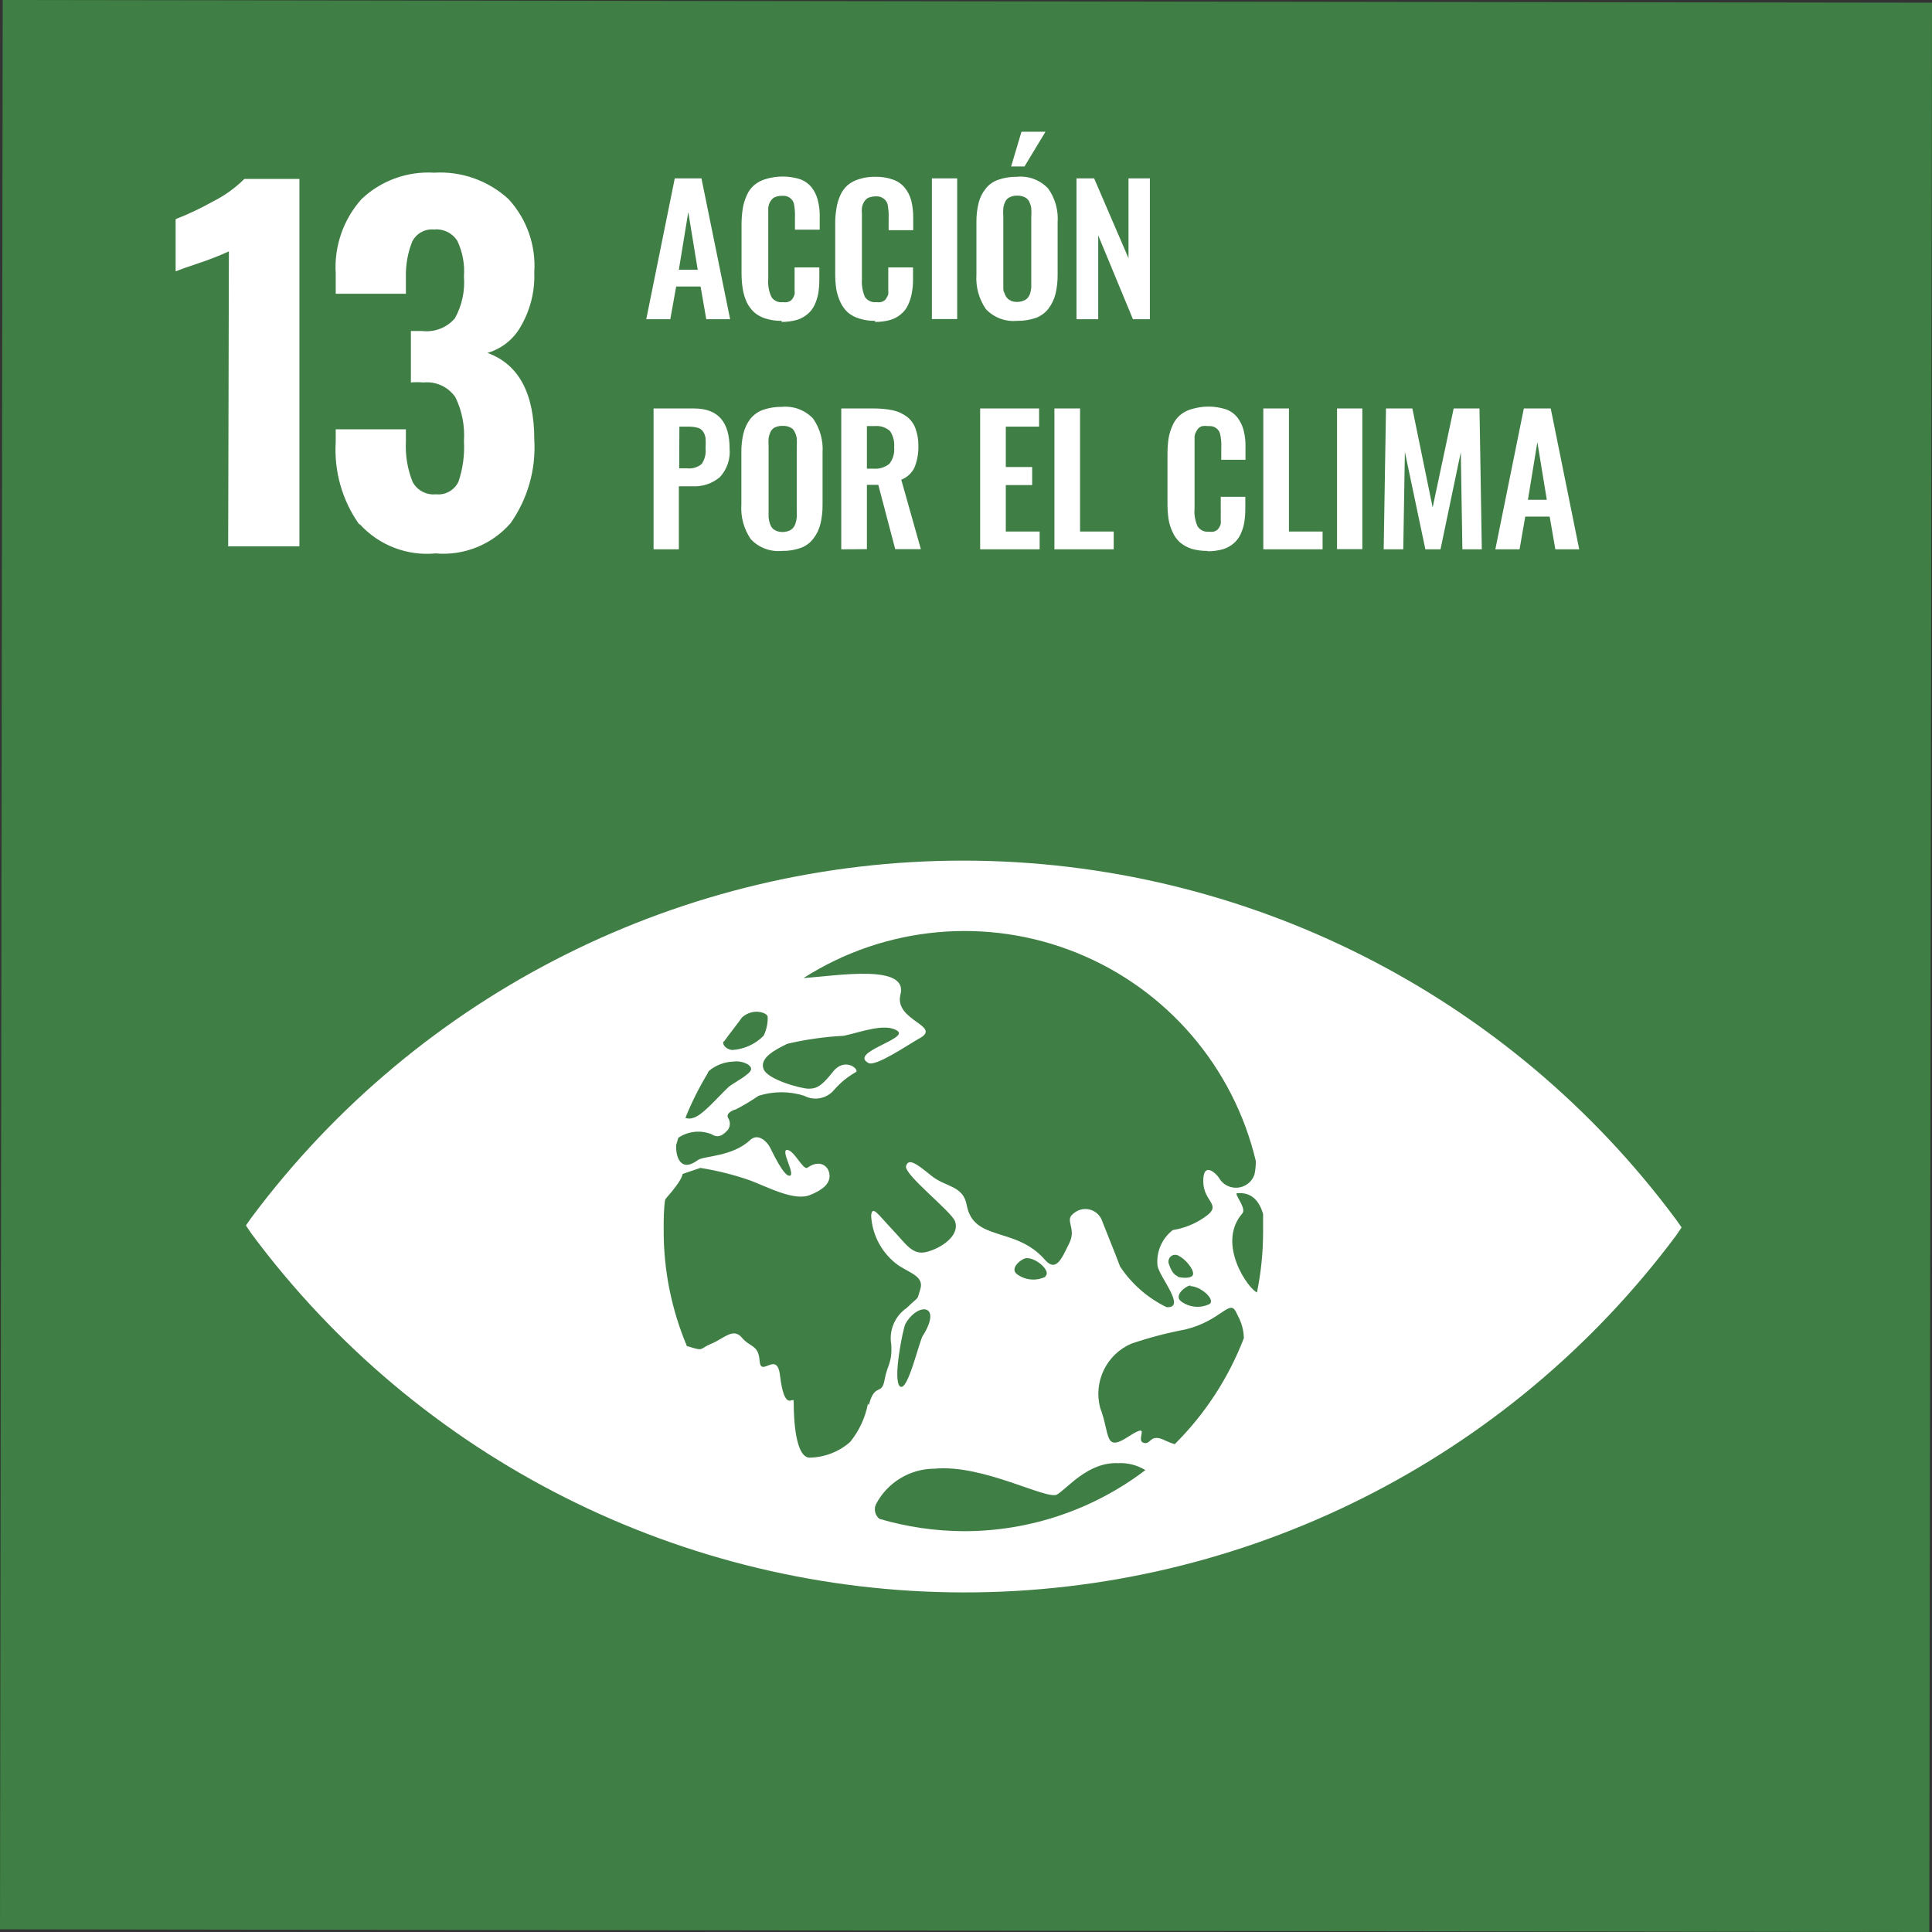 <?xml version="1.0" encoding="UTF-8"?>
<svg width="110px" height="110px" viewBox="0 0 110 110" version="1.1" xmlns="http://www.w3.org/2000/svg" xmlns:xlink="http://www.w3.org/1999/xlink">
    <rect x="0" y="0" width="110" height="110" fill="#333333" stroke="none"/>
    <title>ods-13</title>
    <g id="Page-1" stroke="none" stroke-width="1" fill="none" fill-rule="evenodd">
        <g id="ods-13" transform="translate(0.001, 0)" fill-rule="nonzero">
            <polygon id="Rectangle" fill="#3F7E44" transform="translate(55, 55) rotate(-89.92) translate(-55, -55)" points="0.076 0.076 109.923 0.076 109.923 109.923 0.076 109.923"></polygon>
            <path d="M95.427,69.436 C85.908,56.6 70.879,49.022 54.899,49 C38.918,48.978 23.869,56.515 14.314,69.325 L14,69.771 L14.314,70.237 C23.836,83.069 38.864,90.644 54.843,90.666 C70.821,90.688 85.87,83.155 95.427,70.349 C95.549,70.166 95.66,70.014 95.741,69.882 L95.427,69.436 M41.223,59.297 C41.446,58.973 42.176,58.05 42.237,57.938 C42.46,57.729 42.753,57.61 43.059,57.604 C43.322,57.604 43.667,57.695 43.707,57.888 C43.721,58.263 43.641,58.636 43.474,58.973 C42.994,59.458 42.351,59.747 41.67,59.784 C41.274,59.723 41.112,59.419 41.193,59.297 M40.311,61.041 L40.402,60.94 C40.787,60.634 41.26,60.459 41.751,60.443 C42.176,60.372 42.765,60.585 42.765,60.869 C42.765,61.152 41.751,61.659 41.487,61.883 C40.899,62.43 39.976,63.535 39.459,63.647 C39.319,63.7 39.164,63.7 39.023,63.647 C39.376,62.769 39.8,61.921 40.291,61.112 M49.416,79.92 C49.263,80.719 48.915,81.468 48.402,82.1 C47.756,82.667 46.929,82.983 46.07,82.992 C45.299,82.931 45.188,80.863 45.188,79.798 C45.188,79.423 44.671,80.518 44.407,78.298 C44.235,76.878 43.322,78.45 43.251,77.497 C43.18,76.544 42.734,76.746 42.237,76.158 C41.741,75.57 41.223,76.209 40.504,76.503 C39.784,76.797 40.118,76.959 39.175,76.655 L39.114,76.655 C38.227,74.554 37.775,72.295 37.786,70.014 C37.786,69.436 37.786,68.868 37.867,68.311 C37.899,68.256 37.936,68.205 37.979,68.159 C38.881,67.145 38.861,66.841 38.861,66.841 L39.875,66.496 C40.826,66.647 41.763,66.881 42.673,67.195 C43.687,67.571 45.218,68.412 46.121,68.037 C46.78,67.773 47.287,67.418 47.226,66.871 C47.165,66.323 46.617,66.019 45.969,66.486 C45.725,66.648 45.208,65.472 44.813,65.472 C44.417,65.472 45.309,66.881 44.965,66.942 C44.62,67.003 43.951,65.533 43.819,65.289 C43.687,65.046 43.18,64.468 42.704,64.914 C41.69,65.867 40.057,65.806 39.733,66.05 C38.719,66.8 38.466,65.806 38.496,65.198 L38.618,64.782 C39.176,64.403 39.887,64.327 40.514,64.579 C40.96,64.874 41.274,64.509 41.446,64.326 C41.589,64.118 41.589,63.844 41.446,63.637 C41.335,63.393 41.67,63.221 41.903,63.16 C42.348,62.93 42.778,62.673 43.19,62.389 C44.035,62.122 44.941,62.122 45.786,62.389 C46.362,62.694 47.072,62.555 47.489,62.055 C47.841,61.648 48.259,61.306 48.726,61.041 C48.97,60.929 48.118,60.128 47.408,61.041 C46.699,61.953 46.394,61.984 46.019,61.984 C45.644,61.984 43.718,61.487 43.474,60.869 C43.231,60.25 44.093,59.784 44.823,59.429 C45.882,59.182 46.961,59.029 48.047,58.973 C49.061,58.75 50.399,58.232 51.089,58.689 C51.778,59.145 48.311,59.916 49.446,60.524 C49.842,60.747 51.667,59.51 52.285,59.155 C53.755,58.405 50.866,58.141 51.271,56.61 C51.697,54.876 47.723,55.546 45.745,55.688 C50.395,52.718 56.194,52.183 61.308,54.251 C66.423,56.319 70.22,60.734 71.499,66.1 C71.504,66.366 71.477,66.632 71.418,66.891 C71.268,67.303 70.89,67.59 70.453,67.622 C70.015,67.655 69.599,67.429 69.39,67.043 C69.217,66.79 68.487,66.1 68.508,67.287 C68.528,68.473 69.653,68.584 68.568,69.314 C68.032,69.686 67.419,69.932 66.774,70.034 C66.152,70.514 65.822,71.281 65.902,72.062 C66.013,72.721 67.575,74.496 66.419,74.425 C65.346,73.904 64.433,73.106 63.773,72.113 C63.418,71.17 63.033,70.247 62.759,69.538 C62.656,69.22 62.403,68.973 62.083,68.878 C61.763,68.783 61.417,68.851 61.157,69.061 C60.548,69.477 61.319,69.892 60.883,70.774 C60.447,71.657 60.133,72.458 59.494,71.728 C57.831,69.811 55.438,70.714 55.043,68.625 C54.84,67.479 53.847,67.611 53.015,66.932 C52.184,66.252 51.717,65.918 51.586,66.394 C51.454,66.871 54.181,68.98 54.374,69.538 C54.668,70.359 53.563,71.079 52.752,71.281 C51.94,71.484 51.586,70.825 50.795,69.994 C50.004,69.162 49.649,68.574 49.598,69.223 C49.662,70.354 50.237,71.395 51.16,72.052 C51.849,72.498 52.62,72.691 52.397,73.4 C52.174,74.11 52.397,73.715 51.616,74.475 C50.944,74.938 50.604,75.75 50.744,76.554 C50.805,77.618 50.521,77.679 50.359,78.582 C50.196,79.484 49.801,78.703 49.466,80.001 M67.778,73.228 C68.345,73.228 69.207,73.978 68.873,74.242 C68.344,74.504 67.712,74.445 67.24,74.09 C66.814,73.755 67.514,73.208 67.778,73.188 M67.048,72.66 C66.865,72.589 66.703,72.417 66.561,71.991 C66.489,71.836 66.528,71.651 66.657,71.538 C66.786,71.426 66.974,71.412 67.119,71.504 C67.473,71.687 67.93,72.204 67.93,72.518 C67.93,72.833 67.24,72.762 67.048,72.691 M59.524,72.691 C58.995,72.953 58.364,72.894 57.892,72.539 C57.466,72.204 58.166,71.657 58.419,71.636 C58.997,71.586 59.859,72.387 59.524,72.65 M52.549,76.027 C52.316,76.412 51.677,79.281 51.241,78.936 C50.805,78.592 51.423,75.611 51.545,75.388 C52.224,74.151 53.674,74.212 52.559,76.027 M54.871,87.18 C53.247,87.172 51.633,86.936 50.075,86.48 C49.823,86.283 49.739,85.939 49.872,85.648 C50.52,84.405 51.805,83.624 53.208,83.621 C55.976,83.357 59.606,85.425 60.183,85.091 C60.761,84.756 61.938,83.235 63.651,83.306 C64.2,83.277 64.744,83.415 65.212,83.702 C62.239,85.962 58.606,87.184 54.871,87.18 M66.906,82.232 C66.721,82.179 66.542,82.111 66.368,82.029 C65.436,81.552 65.547,82.313 65.091,82.14 C64.635,81.968 65.608,80.914 64.229,81.806 C62.85,82.698 63.215,81.664 62.637,80.153 C62.245,78.665 62.999,77.114 64.411,76.503 C65.422,76.16 66.455,75.889 67.504,75.692 C69.532,75.185 69.988,73.968 70.363,74.678 L70.556,75.073 C70.722,75.422 70.811,75.802 70.819,76.189 C69.951,78.445 68.618,80.494 66.906,82.201 M71.59,73.593 C71.124,73.471 69.217,70.815 70.738,69.081 C70.982,68.787 70.231,67.946 70.434,67.936 C71.265,67.865 71.701,68.382 71.914,69.122 C71.914,69.446 71.914,69.781 71.914,70.136 C71.915,71.304 71.796,72.469 71.56,73.613" id="Shape" fill="#FFFFFF"></path>
            <path d="M13.031,14.313 C12.492,14.558 11.94,14.775 11.378,14.962 C10.648,15.206 10.192,15.368 9.999,15.449 L9.999,12.478 C10.735,12.19 11.45,11.851 12.139,11.464 C12.794,11.134 13.392,10.703 13.913,10.187 L17.046,10.187 L17.046,31.104 L12.99,31.104 L13.031,14.313 Z M20.443,29.847 C19.48,28.482 19.011,26.829 19.114,25.162 L19.114,24.442 L23.109,24.442 L23.109,25.142 C23.069,25.928 23.2,26.713 23.494,27.444 C23.753,27.921 24.272,28.196 24.813,28.143 C25.348,28.202 25.864,27.918 26.1,27.433 C26.353,26.687 26.46,25.899 26.414,25.112 C26.472,24.252 26.304,23.392 25.928,22.617 C25.521,22.027 24.826,21.705 24.113,21.776 C23.873,21.754 23.633,21.754 23.393,21.776 L23.393,18.846 L24.042,18.846 C24.742,18.929 25.437,18.659 25.897,18.126 C26.301,17.4 26.48,16.571 26.414,15.743 C26.466,15.046 26.337,14.348 26.039,13.715 C25.755,13.265 25.241,13.014 24.711,13.066 C24.19,13.017 23.694,13.296 23.464,13.766 C23.21,14.411 23.09,15.101 23.109,15.794 L23.109,16.727 L19.114,16.727 L19.114,15.581 C19.016,14.025 19.545,12.495 20.585,11.333 C21.694,10.284 23.187,9.741 24.711,9.832 C26.269,9.736 27.799,10.278 28.949,11.333 C29.992,12.464 30.523,13.975 30.419,15.51 C30.459,16.574 30.199,17.628 29.669,18.552 C29.261,19.3 28.571,19.854 27.753,20.093 C29.537,20.742 30.419,22.394 30.419,25.03 C30.521,26.722 30.045,28.399 29.071,29.786 C28.006,31.01 26.419,31.651 24.802,31.509 C23.181,31.665 21.582,31.049 20.483,29.847 M36.794,18.176 L38.417,10.156 L39.937,10.156 L41.57,18.176 L40.211,18.176 L39.887,16.311 L38.498,16.311 L38.163,18.176 L36.794,18.176 Z M38.65,15.358 L39.724,15.358 L39.187,12.073 L38.65,15.358 Z M44.51,18.268 C44.197,18.274 43.886,18.229 43.587,18.136 C43.348,18.066 43.127,17.945 42.939,17.781 C42.761,17.617 42.617,17.421 42.513,17.203 C42.407,16.967 42.332,16.718 42.29,16.463 C42.243,16.171 42.22,15.876 42.219,15.581 L42.219,12.782 C42.219,12.474 42.243,12.165 42.29,11.86 C42.334,11.6 42.412,11.348 42.523,11.11 C42.614,10.89 42.757,10.695 42.939,10.542 C43.128,10.382 43.349,10.264 43.587,10.197 C44.222,10.002 44.9,10.002 45.534,10.197 C45.797,10.287 46.028,10.448 46.203,10.663 C46.371,10.876 46.492,11.121 46.558,11.383 C46.644,11.714 46.682,12.056 46.67,12.397 L46.67,13.076 L45.26,13.076 L45.26,12.397 C45.271,12.125 45.251,11.853 45.2,11.586 C45.121,11.318 44.87,11.139 44.591,11.15 L44.51,11.15 C44.4,11.149 44.29,11.166 44.186,11.201 C44.102,11.226 44.025,11.271 43.963,11.333 C43.909,11.395 43.861,11.463 43.821,11.535 C43.782,11.626 43.755,11.722 43.74,11.819 L43.74,12.134 C43.74,12.225 43.74,12.346 43.74,12.499 L43.74,15.895 C43.712,16.243 43.775,16.592 43.922,16.909 C44.057,17.12 44.302,17.235 44.551,17.203 C44.642,17.214 44.734,17.214 44.824,17.203 C44.897,17.185 44.966,17.154 45.027,17.112 C45.081,17.067 45.126,17.012 45.159,16.95 C45.193,16.888 45.22,16.824 45.24,16.757 C45.249,16.676 45.249,16.595 45.24,16.514 C45.24,16.402 45.24,16.311 45.24,16.24 L45.24,15.226 L46.649,15.226 L46.649,15.885 C46.652,16.157 46.631,16.428 46.589,16.696 C46.549,16.928 46.477,17.153 46.376,17.365 C46.284,17.565 46.149,17.742 45.98,17.882 C45.799,18.035 45.589,18.149 45.362,18.217 C45.078,18.293 44.784,18.331 44.49,18.329 M49.833,18.268 C49.524,18.275 49.215,18.23 48.921,18.136 C48.678,18.066 48.454,17.945 48.262,17.781 C48.087,17.617 47.946,17.421 47.846,17.203 C47.737,16.967 47.658,16.719 47.613,16.463 C47.57,16.171 47.55,15.876 47.552,15.581 L47.552,12.782 C47.547,12.473 47.571,12.165 47.623,11.86 C47.663,11.601 47.738,11.349 47.846,11.11 C47.941,10.892 48.083,10.698 48.262,10.542 C48.454,10.381 48.679,10.264 48.921,10.197 C49.215,10.103 49.524,10.058 49.833,10.065 C50.178,10.057 50.522,10.112 50.847,10.227 C51.109,10.317 51.341,10.479 51.516,10.694 C51.687,10.905 51.811,11.151 51.881,11.414 C51.962,11.745 52,12.086 51.993,12.428 L51.993,13.107 L50.594,13.107 L50.594,12.428 C50.605,12.156 50.584,11.884 50.533,11.616 C50.444,11.352 50.194,11.175 49.914,11.18 L49.843,11.18 C49.733,11.18 49.624,11.197 49.519,11.231 C49.434,11.254 49.357,11.3 49.296,11.363 C49.238,11.423 49.191,11.491 49.154,11.566 C49.111,11.655 49.083,11.751 49.073,11.85 C49.063,11.954 49.063,12.059 49.073,12.164 C49.073,12.255 49.073,12.377 49.073,12.529 L49.073,15.895 C49.049,16.242 49.108,16.589 49.245,16.909 C49.387,17.118 49.633,17.231 49.884,17.203 C49.971,17.215 50.06,17.215 50.147,17.203 C50.221,17.187 50.29,17.156 50.35,17.112 C50.407,17.07 50.452,17.014 50.482,16.95 C50.519,16.889 50.549,16.824 50.573,16.757 C50.581,16.676 50.581,16.595 50.573,16.514 C50.573,16.402 50.573,16.311 50.573,16.24 L50.573,15.226 L51.983,15.226 L51.983,15.885 C51.987,16.157 51.963,16.429 51.912,16.696 C51.872,16.928 51.8,17.153 51.699,17.365 C51.608,17.565 51.472,17.742 51.303,17.882 C51.124,18.038 50.913,18.152 50.685,18.217 C50.401,18.295 50.107,18.332 49.813,18.329 M53.057,10.156 L54.497,10.156 L54.497,18.166 L53.057,18.166 Z M57.904,18.268 C57.241,18.33 56.586,18.083 56.13,17.599 C55.735,17.022 55.545,16.329 55.592,15.632 L55.592,12.671 C55.586,12.299 55.627,11.928 55.714,11.566 C55.785,11.27 55.92,10.993 56.109,10.755 C56.293,10.515 56.543,10.335 56.829,10.238 C57.174,10.116 57.538,10.058 57.904,10.065 C58.567,10.001 59.222,10.248 59.678,10.734 C60.078,11.297 60.268,11.982 60.216,12.671 L60.216,15.632 C60.221,16.004 60.18,16.375 60.094,16.737 C60.018,17.037 59.884,17.32 59.698,17.568 C59.515,17.806 59.269,17.988 58.989,18.095 C58.64,18.216 58.273,18.275 57.904,18.268 M57.539,17.122 C57.774,17.213 58.034,17.213 58.269,17.122 C58.362,17.088 58.445,17.033 58.512,16.96 C58.575,16.881 58.624,16.792 58.654,16.696 C58.683,16.59 58.704,16.481 58.715,16.372 C58.715,16.26 58.715,16.128 58.715,15.976 L58.715,12.336 C58.727,12.174 58.727,12.012 58.715,11.85 C58.695,11.723 58.657,11.601 58.603,11.485 C58.549,11.375 58.46,11.285 58.35,11.231 C58.214,11.166 58.065,11.134 57.914,11.14 C57.767,11.134 57.62,11.166 57.488,11.231 C57.374,11.279 57.283,11.37 57.235,11.485 C57.176,11.599 57.139,11.722 57.123,11.85 C57.111,12.012 57.111,12.174 57.123,12.336 L57.123,15.976 C57.123,16.128 57.123,16.26 57.123,16.372 C57.123,16.483 57.123,16.585 57.194,16.696 C57.221,16.794 57.269,16.884 57.336,16.96 C57.397,17.035 57.478,17.091 57.569,17.122 M57.569,9.477 L58.157,7.5 L59.526,7.5 L58.33,9.477 L57.569,9.477 Z M61.29,18.176 L61.29,10.156 L62.294,10.156 L64.251,14.699 L64.251,10.156 L65.468,10.156 L65.468,18.176 L64.504,18.176 L62.527,13.401 L62.527,18.176 L61.29,18.176 L61.29,18.176 Z M37.21,31.276 L37.21,23.256 L39.512,23.256 C40.88,23.256 41.539,24.017 41.539,25.537 C41.593,26.136 41.391,26.729 40.982,27.17 C40.54,27.538 39.974,27.723 39.4,27.687 L38.65,27.687 L38.65,31.276 L37.21,31.276 Z M38.67,26.663 L39.116,26.663 C39.415,26.699 39.716,26.611 39.948,26.42 C40.127,26.159 40.206,25.842 40.171,25.527 C40.184,25.335 40.184,25.142 40.171,24.949 C40.153,24.82 40.108,24.695 40.039,24.584 C39.963,24.469 39.848,24.386 39.714,24.351 C39.529,24.305 39.338,24.285 39.147,24.29 L38.68,24.29 L38.67,26.663 Z M44.52,31.367 C43.857,31.431 43.202,31.184 42.746,30.698 C42.351,30.121 42.162,29.429 42.209,28.731 L42.209,25.771 C42.203,25.399 42.243,25.027 42.33,24.665 C42.402,24.372 42.533,24.096 42.716,23.854 C42.903,23.619 43.152,23.44 43.435,23.337 C43.784,23.216 44.151,23.158 44.52,23.165 C45.183,23.102 45.838,23.349 46.295,23.834 C46.688,24.4 46.877,25.083 46.832,25.771 L46.832,28.731 C46.837,29.103 46.796,29.474 46.71,29.836 C46.637,30.135 46.502,30.414 46.315,30.658 C46.133,30.903 45.882,31.09 45.595,31.195 C45.25,31.317 44.886,31.375 44.52,31.367 M44.186,30.222 C44.421,30.312 44.681,30.312 44.916,30.222 C45.006,30.188 45.086,30.132 45.149,30.059 C45.216,29.984 45.264,29.893 45.291,29.796 C45.329,29.688 45.353,29.575 45.362,29.461 C45.368,29.333 45.368,29.204 45.362,29.076 L45.362,25.436 C45.374,25.274 45.374,25.111 45.362,24.949 C45.343,24.822 45.302,24.698 45.24,24.584 C45.192,24.47 45.101,24.379 44.987,24.331 C44.854,24.269 44.707,24.241 44.561,24.25 C44.411,24.242 44.262,24.27 44.125,24.331 C44.015,24.385 43.926,24.474 43.871,24.584 C43.818,24.7 43.78,24.823 43.76,24.949 C43.748,25.111 43.748,25.274 43.76,25.436 L43.76,29.076 C43.76,29.228 43.76,29.36 43.76,29.461 C43.769,29.575 43.793,29.688 43.831,29.796 C43.858,29.891 43.903,29.98 43.963,30.059 C44.029,30.132 44.113,30.188 44.206,30.222 M47.897,31.276 L47.897,23.256 L49.742,23.256 C50.106,23.254 50.469,23.288 50.827,23.358 C51.112,23.421 51.381,23.542 51.618,23.712 C51.842,23.881 52.015,24.109 52.114,24.371 C52.235,24.696 52.293,25.04 52.287,25.385 C52.299,25.809 52.223,26.23 52.064,26.622 C51.91,26.939 51.642,27.185 51.313,27.312 L52.429,31.266 L50.969,31.266 L50.006,27.606 L49.357,27.606 L49.357,31.266 L47.897,31.276 Z M49.357,26.683 L49.711,26.683 C50.043,26.717 50.375,26.618 50.634,26.409 C50.844,26.143 50.943,25.804 50.908,25.466 C50.937,25.141 50.855,24.816 50.675,24.544 C50.437,24.331 50.12,24.228 49.803,24.26 L49.357,24.26 L49.357,26.683 Z M55.805,31.276 L55.805,23.256 L59.161,23.256 L59.161,24.29 L57.265,24.29 L57.265,26.592 L58.766,26.592 L58.766,27.616 L57.265,27.616 L57.265,30.262 L59.192,30.262 L59.192,31.276 L55.805,31.276 L55.805,31.276 Z M60.033,31.276 L60.033,23.256 L61.493,23.256 L61.493,30.262 L63.409,30.262 L63.409,31.276 L60.033,31.276 L60.033,31.276 Z M68.753,31.367 C68.444,31.372 68.137,31.331 67.84,31.246 C67.599,31.168 67.375,31.044 67.181,30.881 C67.004,30.719 66.862,30.522 66.765,30.303 C66.651,30.069 66.573,29.82 66.532,29.563 C66.49,29.271 66.469,28.976 66.471,28.681 L66.471,25.882 C66.469,25.574 66.489,25.265 66.532,24.959 C66.576,24.7 66.655,24.448 66.765,24.209 C66.86,23.991 67.002,23.797 67.181,23.641 C67.37,23.481 67.591,23.364 67.83,23.297 C68.464,23.101 69.143,23.101 69.777,23.297 C70.039,23.386 70.271,23.548 70.446,23.763 C70.611,23.977 70.732,24.222 70.801,24.483 C70.887,24.814 70.925,25.155 70.912,25.497 L70.912,26.176 L69.533,26.176 L69.533,25.497 C69.548,25.224 69.524,24.951 69.462,24.686 C69.383,24.42 69.131,24.244 68.854,24.26 L68.773,24.26 C68.669,24.244 68.563,24.244 68.459,24.26 C68.371,24.283 68.291,24.328 68.225,24.392 C68.174,24.454 68.13,24.522 68.094,24.594 C68.046,24.682 68.018,24.779 68.012,24.878 C68.012,24.99 68.012,25.091 68.012,25.193 L68.012,28.954 C67.982,29.301 68.041,29.651 68.185,29.968 C68.321,30.18 68.563,30.297 68.813,30.272 C68.904,30.284 68.996,30.284 69.087,30.272 C69.16,30.256 69.23,30.225 69.29,30.181 C69.344,30.136 69.389,30.081 69.422,30.019 C69.46,29.96 69.487,29.895 69.503,29.826 C69.512,29.745 69.512,29.664 69.503,29.583 C69.503,29.471 69.503,29.38 69.503,29.309 C69.509,29.208 69.509,29.106 69.503,29.005 L69.503,28.285 L70.902,28.285 L70.902,28.944 C70.904,29.216 70.884,29.487 70.841,29.755 C70.801,29.987 70.73,30.212 70.628,30.424 C70.537,30.624 70.402,30.801 70.233,30.942 C70.052,31.095 69.842,31.209 69.614,31.276 C69.33,31.353 69.037,31.391 68.743,31.388 M71.926,31.276 L71.926,23.256 L73.386,23.256 L73.386,30.262 L75.302,30.262 L75.302,31.276 L71.926,31.276 L71.926,31.276 Z M76.124,23.256 L77.564,23.256 L77.564,31.266 L76.124,31.266 Z M78.78,31.276 L78.912,23.256 L80.413,23.256 L81.568,28.893 L82.765,23.256 L84.235,23.256 L84.367,31.276 L83.262,31.276 L83.17,25.75 L82.015,31.276 L81.153,31.276 L79.987,25.73 L79.895,31.276 L78.78,31.276 L78.78,31.276 Z M85.137,31.276 L86.76,23.256 L88.291,23.256 L89.913,31.276 L88.554,31.276 L88.23,29.411 L86.841,29.411 L86.516,31.276 L85.137,31.276 Z M86.993,28.457 L88.068,28.457 L87.53,25.172 L86.993,28.457 Z" id="Combined-Shape" fill="#FFFFFF"></path>
        </g>
    </g>
</svg>